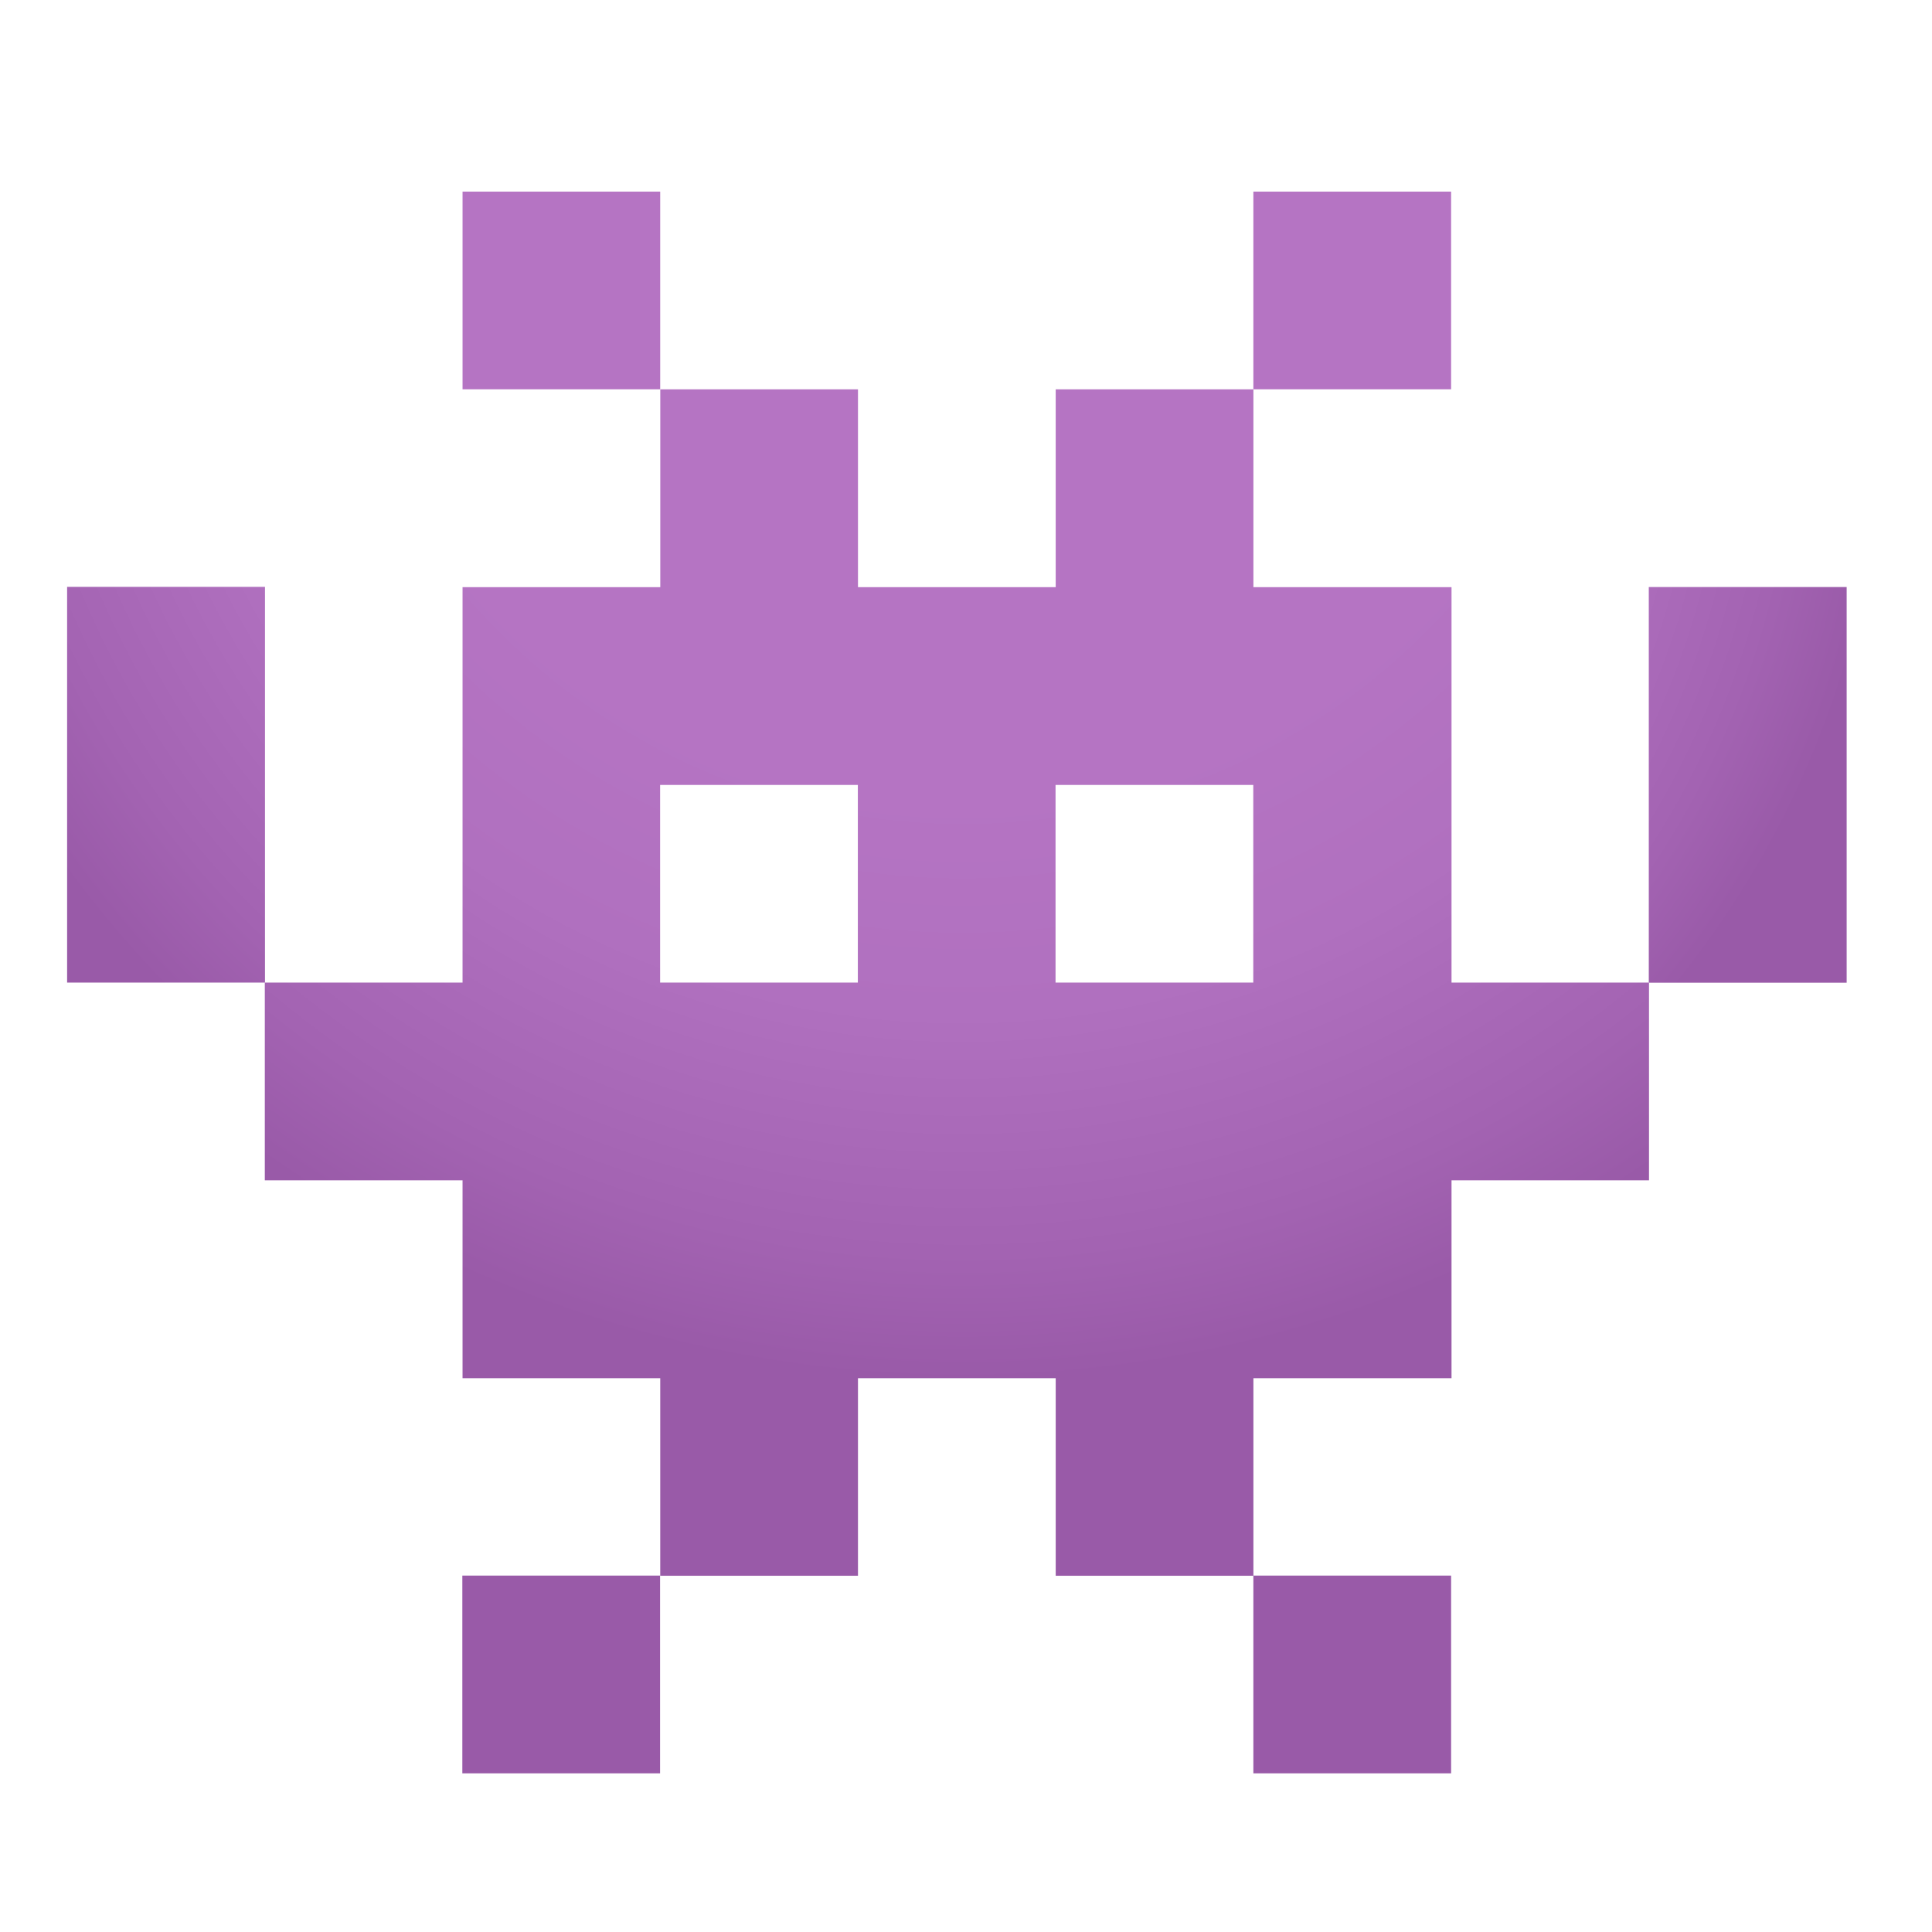 <svg width="46" height="46" viewBox="0 0 46 46" fill="none" xmlns="http://www.w3.org/2000/svg">
<path d="M11.008 37.514H15.716V42.222H11.008V37.514ZM29.842 37.514H34.55V42.222H29.842V37.514Z" fill="#995AA8"/>
<path d="M11.013 4.562H15.719V9.269H11.013V4.562ZM29.842 4.562H34.55V9.269H29.842V4.562Z" fill="#B574C3"/>
<path d="M34.56 23.395V13.98H29.843V9.27H25.136V13.98H20.428V9.27H15.721V13.98H11.013V23.395H6.305V28.103H11.013V32.814H15.72V37.518H20.428V32.814H25.136V37.518H29.843V32.814H34.56V28.103H39.262V23.395H34.56ZM20.425 23.395H15.717V18.689H20.425V23.395ZM29.84 23.395H25.132V18.689H29.84V23.395Z" fill="url(#paint0_radial_579_475)"/>
<path d="M39.257 13.977H43.968V23.398H39.257V13.977Z" fill="url(#paint1_radial_579_475)"/>
<path d="M1.598 13.973H6.309V23.395H1.598V13.973Z" fill="url(#paint2_radial_579_475)"/>
<defs>
<radialGradient id="paint0_radial_579_475" cx="0" cy="0" r="1" gradientUnits="userSpaceOnUse" gradientTransform="translate(22.918 4.172) scale(29.199)">
<stop offset="0.508" stop-color="#B574C3"/>
<stop offset="0.684" stop-color="#B070BF"/>
<stop offset="0.878" stop-color="#A363B2"/>
<stop offset="0.981" stop-color="#995AA8"/>
</radialGradient>
<radialGradient id="paint1_radial_579_475" cx="0" cy="0" r="1" gradientUnits="userSpaceOnUse" gradientTransform="translate(22.487 9.344) scale(22.95 22.95)">
<stop offset="0.508" stop-color="#B574C3"/>
<stop offset="0.684" stop-color="#B070BF"/>
<stop offset="0.878" stop-color="#A363B2"/>
<stop offset="0.981" stop-color="#995AA8"/>
</radialGradient>
<radialGradient id="paint2_radial_579_475" cx="0" cy="0" r="1" gradientUnits="userSpaceOnUse" gradientTransform="translate(22.379 5.465) scale(26.399 26.399)">
<stop offset="0.508" stop-color="#B574C3"/>
<stop offset="0.684" stop-color="#B070BF"/>
<stop offset="0.878" stop-color="#A363B2"/>
<stop offset="0.981" stop-color="#995AA8"/>
</radialGradient>
</defs>
</svg>
